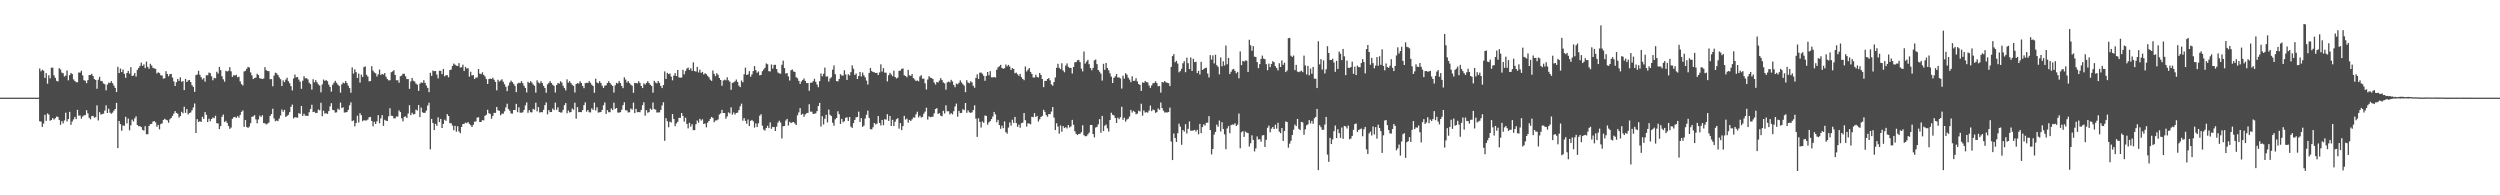 <?xml version="1.0" encoding="UTF-8"?>
<svg xmlns="http://www.w3.org/2000/svg" width="1920" height="150">
  <path d="M0 74.986h1v1.000H0zM1 74.989h1v1.000H1zM2 74.986h1v1.000H2zM3 74.989h1v1.000H3zM4 74.984h1v1.000H4zM5 74.984h1v1.000H5zM6 74.989h1v1.000H6zM7 74.986h1v1.000H7zM8 74.989h1v1.000H8zM9 74.986h1v1.000H9zM10 74.986h1v1.000H10zM11 74.986h1v1.000H11zM12 74.986h1v1.000H12zM13 74.986h1v1.000H13zM14 74.986h1v1.000H14zM15 74.986h1v1.000H15zM16 74.986h1v1.000H16zM17 74.989h1v1.000H17zM18 74.986h1v1.000H18zM19 74.986h1v1.000H19zM20 74.986h1v1.000H20zM21 74.989h1v1.000H21zM22 74.986h1v1.000H22zM23 74.989h1v1.000H23zM24 74.986h1v1.000H24zM25 74.989h1v1.000H25zM26 74.986h1v1.000H26zM27 74.986h1v1.000H27zM28 74.986h1v1.000H28zM29 74.986h1v1.000H29zM30 52.579h1v40.549H30zM31 54.721h1v38.722H31zM32 53.579h1v43.838H32zM33 54.263h1v40.663H33zM34 59.818h1v28.356H34zM35 56.188h1v36.637H35zM36 64.277h1v22.854H36zM37 57.804h1v30.206H37zM38 60.212h1v32.487H38zM39 51.949h1v40.212H39zM40 51.947h1v38.718H40zM41 57.861h1v33.978H41zM42 59.811h1v31.034H42zM43 62.057h1v27.429H43zM44 62.579h1v27.242H44zM45 52.306h1v39.819H45zM46 53.339h1v42.561H46zM47 55.781h1v37.267H47zM48 56.245h1v38.521H48zM49 58.791h1v33.726H49zM50 58.074h1v28.466H50zM51 54.112h1v39.164H51zM52 61.709h1v29.720H52zM53 57.717h1v28.187H53zM54 56.019h1v39.862H54zM55 56.877h1v36.456H55zM56 60.965h1v30.711H56zM57 62.151h1v27.628H57zM58 63.112h1v28.324H58zM59 63.181h1v21.206H59zM60 55.724h1v33.062H60zM61 55.751h1v32.977H61zM62 54.321h1v36.806H62zM63 57.921h1v31.602H63zM64 61.569h1v27.063H64zM65 62.002h1v26.440H65zM66 63.869h1v20.817H66zM67 61.521h1v25.587H67zM68 57.648h1v32.831H68zM69 57.525h1v34.138H69zM70 56.731h1v32.499H70zM71 58.347h1v30.654H71zM72 60.702h1v29.691H72zM73 61.427h1v28.562H73zM74 68.152h1v12.820H74zM75 61.162h1v31.366H75zM76 58.994h1v27.152H76zM77 62.107h1v25.971H77zM78 62.366h1v25.175H78zM79 64.112h1v23.129H79zM80 64.721h1v20.208H80zM81 69.367h1v11.524H81zM82 64.915h1v21.851H82zM83 63.441h1v20.055H83zM84 63.819h1v22.719H84zM85 62.297h1v25.049H85zM86 63.895h1v22.595H86zM87 65.774h1v19.194H87zM88 67.532h1v16.157H88zM89 70.706h1v8.295H89zM90 51.324h1v62.448H90zM91 56.092h1v36.843H91zM92 52.654h1v42.661H92zM93 55.348h1v45.122H93zM94 53.391h1v42.991H94zM95 56.701h1v39.926H95zM96 59.754h1v29.972H96zM97 56.044h1v38.708H97zM98 54.446h1v36.614H98zM99 56.506h1v43.609H99zM100 51.585h1v44.611H100zM101 58.383h1v33.476H101zM102 57.976h1v35.339H102zM103 56.037h1v34.914H103zM104 58.797h1v30.556H104zM105 53.645h1v42.355H105zM106 52.183h1v44.772H106zM107 50.610h1v46.310H107zM108 48.129h1v49.519H108zM109 50.578h1v49.194H109zM110 49.438h1v50.858H110zM111 52.332h1v44.588H111zM112 47.294h1v55.817H112zM113 51.352h1v51.759H113zM114 52.769h1v43.980H114zM115 48.978h1v46.397H115zM116 50.379h1v44.730H116zM117 52.128h1v41.187H117zM118 52.517h1v40.535H118zM119 52.885h1v41.139H119zM120 56.406h1v40.933H120zM121 55.502h1v40.377H121zM122 56.138h1v43.201H122zM123 57.811h1v37.498H123zM124 57.987h1v36.713H124zM125 60.358h1v31.746H125zM126 60.118h1v31.100H126zM127 54.675h1v37.292H127zM128 56.767h1v35.662H128zM129 58.589h1v35.653H129zM130 56.861h1v34.710H130zM131 56.815h1v33.813H131zM132 59.555h1v29.462H132zM133 62.531h1v24.722H133zM134 66.048h1v19.286H134zM135 63.151h1v23.561H135zM136 60.665h1v26.665H136zM137 62.107h1v28.164H137zM138 59.367h1v29.819H138zM139 62.830h1v23.023H139zM140 62.281h1v24.760H140zM141 69.191h1v12.785H141zM142 60.638h1v26.049H142zM143 62.991h1v20.776H143zM144 61.780h1v26.134H144zM145 61.464h1v25.349H145zM146 63.041h1v23.332H146zM147 65.419h1v19.210H147zM148 66.753h1v15.759H148zM149 70.553h1v8.910H149zM150 57.690h1v44.451H150zM151 57.204h1v34.307H151zM152 54.371h1v39.322H152zM153 57.385h1v35.692H153zM154 59.308h1v34.321H154zM155 61.024h1v28.683H155zM156 60.024h1v31.339H156zM157 62.702h1v23.389H157zM158 57.784h1v30.405H158zM159 57.779h1v35.953H159zM160 55.712h1v35.452H160zM161 56.220h1v36.928H161zM162 58.569h1v32.819H162zM163 61.652h1v28.613H163zM164 59.791h1v30.997H164zM165 60.114h1v28.782H165zM166 55.112h1v39.523H166zM167 56.477h1v38.361H167zM168 51.345h1v47.795H168zM169 53.874h1v42.959H169zM170 58.580h1v31.098H170zM171 60.924h1v27.113H171zM172 62.720h1v31.025H172zM173 54.375h1v38.450H173zM174 54.911h1v39.578H174zM175 54.300h1v42.416H175zM176 51.620h1v47.358H176zM177 54.760h1v43.263H177zM178 59.017h1v32.208H178zM179 57.697h1v32.343H179zM180 58.028h1v31.734H180zM181 57.406h1v33.149H181zM182 59.326h1v29.890H182zM183 58.907h1v31.469H183zM184 62.492h1v25.786H184zM185 64.606h1v21.318H185zM186 65.636h1v19.171H186zM187 54.870h1v42.558H187zM188 54.371h1v37.857H188zM189 52.794h1v44.698H189zM190 51.359h1v47.005H190zM191 51.869h1v45.376H191zM192 55.600h1v38.944H192zM193 57.887h1v31.856H193zM194 60.718h1v28.674H194zM195 59.976h1v28.477H195zM196 59.592h1v32.114H196zM197 56.612h1v38.120H197zM198 57.646h1v34.106H198zM199 60.125h1v28.704H199zM200 60.294h1v29.494H200zM201 60.720h1v27.743H201zM202 60.313h1v34.202H202zM203 51.583h1v43.140H203zM204 53.920h1v41.666H204zM205 54.533h1v40.405H205zM206 54.687h1v39.452H206zM207 60.814h1v28.210H207zM208 60.745h1v26.857H208zM209 66.234h1v17.251H209zM210 58.058h1v32.932H210zM211 55.806h1v37.305H211zM212 56.332h1v36.250H212zM213 57.639h1v35.413H213zM214 59.459h1v31.549H214zM215 60.841h1v27.876H215zM216 66.092h1v18.008H216zM217 61.757h1v24.060H217zM218 63.071h1v21.291H218zM219 61.146h1v28.732H219zM220 59.658h1v29.340H220zM221 62.352h1v25.809H221zM222 63.938h1v22.165H222zM223 66.156h1v15.928H223zM224 69.404h1v10.938H224zM225 60.271h1v30.656H225zM226 57.232h1v32.771H226zM227 59.415h1v30.819H227zM228 59.127h1v31.302H228zM229 61.137h1v25.768H229zM230 62.741h1v24.731H230zM231 68.214h1v13.179H231zM232 61.988h1v27.040H232zM233 58.500h1v28.828H233zM234 60.233h1v28.663H234zM235 60.043h1v28.851H235zM236 60.995h1v28.045H236zM237 63.613h1v22.630H237zM238 64.673h1v18.986H238zM239 68.836h1v11.607H239zM240 60.889h1v25.200H240zM241 63.238h1v22.549H241zM242 61.521h1v25.365H242zM243 63.199h1v23.474H243zM244 64.764h1v19.359H244zM245 65.673h1v19.052H245zM246 70.921h1v8.041H246zM247 64.822h1v24.406H247zM248 61.070h1v23.964H248zM249 62.167h1v25.079H249zM250 61.393h1v25.568H250zM251 62.386h1v25.092H251zM252 64.982h1v20.350H252zM253 66.817h1v14.884H253zM254 70.335h1v8.940H254zM255 65.069h1v19.283H255zM256 63.480h1v21.222H256zM257 62.073h1v24.426H257zM258 63.549h1v22.726H258zM259 64.980h1v18.505H259zM260 65.966h1v18.370H260zM261 71.125h1v7.695H261zM262 64.812h1v18.226H262zM263 63.398h1v18.979H263zM264 63.977h1v22.508H264zM265 62.183h1v24.104H265zM266 63.783h1v22.302H266zM267 65.845h1v18.526H267zM268 67.621h1v13.296H268zM269 71.244h1v7.345H269zM270 51.778h1v41.265H270zM271 56.499h1v35.948H271zM272 53.222h1v43.831H272zM273 55.392h1v39.091H273zM274 59.857h1v29.050H274zM275 56.538h1v37.516H275zM276 63.398h1v23.557H276zM277 57.291h1v31.169H277zM278 59.109h1v33.989H278zM279 51.574h1v40.720H279zM280 50.988h1v41.583H280zM281 57.468h1v35.067H281zM282 58.786h1v33.002H282zM283 62.434h1v27.605H283zM284 62.265h1v27.557H284zM285 50.842h1v42.018H285zM286 54.220h1v42.789H286zM287 55.602h1v37.951H287zM288 56.307h1v38.908H288zM289 58.729h1v34.449H289zM290 57.021h1v31.428H290zM291 53.469h1v41.194H291zM292 57.545h1v33.458H292zM293 56.703h1v31.734H293zM294 57.269h1v39.393H294zM295 56.108h1v35.886H295zM296 58.914h1v33.804H296zM297 60.713h1v32.213H297zM298 61.757h1v27.569H298zM299 61.615h1v21.545H299zM300 55.492h1v33.376H300zM301 54.856h1v34.218H301zM302 53.922h1v36.937H302zM303 57.589h1v33.337H303zM304 61.624h1v27.805H304zM305 61.645h1v27.919H305zM306 63.522h1v21.277H306zM307 58.566h1v27.521H307zM308 57.994h1v32.893H308zM309 56.630h1v36.548H309zM310 56.687h1v33.073H310zM311 58.644h1v30.737H311zM312 60.750h1v29.869H312zM313 60.738h1v26.459H313zM314 68.179h1v12.669H314zM315 62.512h1v25.946H315zM316 59.864h1v26.772H316zM317 62.000h1v25.912H317zM318 62.599h1v24.962H318zM319 64.197h1v20.011H319zM320 65.012h1v19.869H320zM321 69.770h1v10.847H321zM322 64.275h1v25.655H322zM323 63.208h1v19.434H323zM324 63.663h1v22.549H324zM325 61.613h1v25.182H325zM326 63.675h1v22.881H326zM327 65.719h1v19.201H327zM328 67.511h1v13.593H328zM329 70.761h1v8.160H329zM330 55.859h1v58.862H330zM331 58.298h1v33.062H331zM332 54.153h1v40.334H332zM333 54.675h1v45.232H333zM334 54.527h1v40.588H334zM335 57.285h1v39.375H335zM336 60.196h1v29.915H336zM337 54.325h1v39.420H337zM338 54.369h1v36.992H338zM339 56.955h1v41.364H339zM340 52.954h1v42.231H340zM341 58.566h1v33.357H341zM342 57.811h1v34.998H342zM343 57.722h1v29.933H343zM344 59.347h1v29.750H344zM345 53.817h1v40.784H345zM346 53.387h1v41.286H346zM347 50.668h1v45.802H347zM348 48.775h1v51.217H348zM349 49.656h1v46.996H349zM350 50.434h1v50.695H350zM351 50.670h1v46.312H351zM352 48.505h1v52.453H352zM353 51.871h1v50.500H353zM354 51.684h1v45.872H354zM355 49.647h1v45.657H355zM356 54.488h1v40.608H356zM357 51.366h1v42.773H357zM358 52.625h1v42.046H358zM359 52.384h1v41.329H359zM360 58.866h1v36.250H360zM361 55.094h1v41.107H361zM362 57.907h1v39.638H362zM363 57.664h1v38.198H363zM364 60.606h1v32.911H364zM365 59.530h1v33.712H365zM366 59.470h1v30.865H366zM367 52.977h1v37.038H367zM368 56.550h1v37.173H368zM369 56.966h1v36.678H369zM370 55.538h1v36.729H370zM371 57.463h1v35.028H371zM372 58.697h1v30.311H372zM373 60.715h1v27.434H373zM374 64.467h1v19.860H374zM375 60.745h1v26.262H375zM376 60.276h1v27.184H376zM377 60.656h1v30.517H377zM378 59.722h1v29.311H378zM379 61.228h1v25.436H379zM380 62.890h1v23.795H380zM381 69.388h1v12.740H381zM382 61.263h1v23.440H382zM383 62.606h1v22.547H383zM384 61.775h1v26.811H384zM385 60.873h1v26.356H385zM386 62.778h1v24.554H386zM387 64.675h1v20.835H387zM388 66.657h1v15.857H388zM389 69.999h1v9.684H389zM390 65.742h1v18.093H390zM391 63.311h1v21.721H391zM392 61.919h1v25.214H392zM393 63.096h1v24.149H393zM394 64.362h1v20.130H394zM395 65.888h1v18.665H395zM396 70.770h1v8.990H396zM397 64.231h1v21.931H397zM398 63.560h1v18.896H398zM399 63.805h1v22.733H399zM400 62.247h1v24.328H400zM401 63.897h1v22.350H401zM402 65.881h1v18.567H402zM403 67.573h1v13.378H403zM404 70.967h1v7.668H404zM405 62.782h1v23.872H405zM406 63.734h1v20.874H406zM407 62.366h1v23.833H407zM408 63.396h1v22.904H408zM409 64.861h1v18.739H409zM410 65.831h1v18.404H410zM411 71.125h1v7.787H411zM412 61.697h1v23.877H412zM413 63.316h1v18.977H413zM414 64.057h1v22.382H414zM415 62.379h1v23.717H415zM416 63.778h1v22.465H416zM417 65.945h1v18.359H417zM418 67.582h1v13.236H418zM419 71.223h1v7.407H419zM420 64.783h1v23.003H420zM421 63.636h1v20.918H421zM422 62.327h1v23.808H422zM423 63.819h1v22.197H423zM424 65.078h1v18.304H424zM425 65.945h1v18.597H425zM426 71.029h1v7.784H426zM427 65.298h1v19.029H427zM428 63.721h1v18.697H428zM429 64.270h1v21.739H429zM430 62.434h1v23.989H430zM431 63.409h1v22.950H431zM432 65.891h1v18.491H432zM433 67.625h1v13.152H433zM434 69.418h1v9.743H434zM435 60.935h1v26.033H435zM436 63.471h1v21.405H436zM437 62.354h1v24.042H437zM438 63.789h1v22.275H438zM439 65.108h1v18.269H439zM440 65.945h1v18.384H440zM441 71.047h1v7.809H441zM442 64.540h1v26.578H442zM443 63.771h1v18.571H443zM444 64.192h1v21.982H444zM445 62.366h1v23.650H445zM446 63.739h1v22.437H446zM447 65.980h1v18.526H447zM448 67.733h1v13.005H448zM449 63.899h1v14.667H449zM450 63.531h1v22.222H450zM451 63.760h1v20.700H451zM452 62.272h1v23.964H452zM453 63.586h1v22.767H453zM454 65.144h1v18.127H454zM455 65.980h1v18.404H455zM456 71.223h1v7.571H456zM457 60.418h1v24.426H457zM458 63.403h1v19.050H458zM459 63.943h1v22.511H459zM460 62.309h1v23.898H460zM461 63.714h1v22.359H461zM462 65.840h1v18.551H462zM463 67.609h1v13.250H463zM464 65.804h1v12.813H464zM465 65.476h1v22.018H465zM466 63.723h1v20.874H466zM467 62.359h1v23.788H467zM468 63.748h1v22.472H468zM469 65.041h1v18.267H469zM470 65.968h1v18.587H470zM471 71.045h1v7.825H471zM472 65.511h1v18.093H472zM473 63.663h1v19.288H473zM474 64.108h1v22.357H474zM475 62.176h1v24.323H475zM476 63.730h1v22.428H476zM477 66.000h1v18.267H477zM478 67.662h1v13.113H478zM479 59.411h1v19.114H479zM480 61.114h1v23.502H480zM481 63.371h1v21.535H481zM482 62.265h1v24.140H482zM483 63.771h1v22.417H483zM484 65.041h1v18.299H484zM485 65.868h1v18.297H485zM486 71.210h1v7.592H486zM487 63.645h1v23.204H487zM488 63.773h1v19.855H488zM489 64.073h1v22.092H489zM490 62.368h1v23.698H490zM491 63.707h1v22.504H491zM492 66.028h1v18.416H492zM493 67.655h1v13.133H493zM494 64.073h1v14.468H494zM495 64.957h1v23.879H495zM496 63.702h1v20.872H496zM497 62.295h1v24.337H497zM498 63.773h1v22.284H498zM499 65.055h1v18.345H499zM500 65.982h1v18.418H500zM501 71.173h1v7.549H501zM502 62.073h1v21.721H502zM503 63.407h1v20.760H503zM504 64.002h1v22.405H504zM505 62.206h1v24.154H505zM506 63.657h1v22.655H506zM507 66.012h1v18.404H507zM508 67.630h1v13.358H508zM509 65.291h1v13.268H509zM510 54.838h1v53.304H510zM511 60.603h1v30.157H511zM512 55.980h1v37.159H512zM513 56.948h1v40.778H513zM514 56.461h1v36.983H514zM515 58.813h1v35.223H515zM516 61.702h1v25.898H516zM517 58.081h1v33.247H517zM518 56.156h1v40.773H518zM519 58.353h1v36.452H519zM520 53.780h1v39.771H520zM521 59.457h1v31.052H521zM522 59.633h1v30.826H522zM523 59.550h1v27.253H523zM524 53.595h1v35.442H524zM525 57.069h1v36.378H525zM526 54.568h1v35.861H526zM527 52.673h1v42.529H527zM528 51.853h1v46.774H528zM529 53.689h1v40.624H529zM530 52.435h1v44.865H530zM531 54.451h1v40.952H531zM532 47.880h1v52.119H532zM533 54.563h1v45.362H533zM534 55.007h1v40.421H534zM535 51.350h1v41.217H535zM536 55.671h1v38.594H536zM537 53.508h1v37.763H537zM538 55.946h1v36.623H538zM539 55.215h1v36.449H539zM540 57.184h1v38.068H540zM541 56.245h1v38.571H541zM542 56.948h1v40.842H542zM543 58.276h1v35.950H543zM544 59.315h1v33.611H544zM545 61.153h1v30.114H545zM546 62.128h1v27.692H546zM547 54.135h1v36.447H547zM548 56.751h1v37.154H548zM549 58.546h1v33.998H549zM550 56.236h1v36.186H550zM551 57.465h1v34.303H551zM552 59.917h1v28.070H552zM553 61.452h1v25.639H553zM554 65.863h1v18.521H554zM555 61.844h1v24.964H555zM556 61.192h1v25.580H556zM557 61.720h1v29.478H557zM558 59.363h1v30.029H558zM559 61.663h1v24.639H559zM560 62.730h1v24.387H560zM561 68.955h1v13.474H561zM562 63.647h1v24.399H562zM563 63.213h1v23.181H563zM564 62.441h1v25.509H564zM565 61.102h1v25.655H565zM566 62.931h1v23.577H566zM567 65.723h1v18.828H567zM568 66.916h1v14.724H568zM569 61.773h1v17.825H569zM570 63.174h1v29.512H570zM571 57.019h1v33.657H571zM572 51.977h1v40.826H572zM573 57.564h1v37.461H573zM574 57.143h1v34.641H574zM575 54.652h1v42.188H575zM576 58.944h1v33.888H576zM577 57.115h1v35.019H577zM578 54.595h1v38.610H578zM579 50.741h1v47.280H579zM580 53.876h1v40.926H580zM581 55.877h1v41.695H581zM582 54.904h1v39.741H582zM583 57.850h1v31.048H583zM584 57.518h1v30.162H584zM585 54.673h1v41.867H585zM586 53.426h1v46.106H586zM587 52.068h1v48.257H587zM588 48.674h1v49.608H588zM589 49.333h1v47.280H589zM590 54.678h1v43.726H590zM591 54.865h1v39.114H591zM592 49.516h1v49.409H592zM593 52.682h1v44.760H593zM594 49.834h1v47.738H594zM595 49.791h1v50.830H595zM596 53.055h1v44.234H596zM597 55.694h1v38.418H597zM598 56.417h1v36.237H598zM599 56.591h1v37.502H599zM600 49.786h1v56.554H600zM601 46.520h1v50.450H601zM602 52.277h1v44.465H602zM603 56.550h1v35.994H603zM604 56.087h1v35.262H604zM605 58.688h1v37.724H605zM606 61.869h1v31.737H606zM607 53.977h1v40.601H607zM608 53.357h1v40.590H608zM609 54.900h1v38.775H609zM610 55.236h1v39.654H610zM611 59.358h1v36.678H611zM612 60.130h1v28.459H612zM613 62.112h1v24.204H613zM614 64.444h1v18.594H614zM615 62.549h1v25.596H615zM616 61.400h1v25.992H616zM617 60.269h1v29.409H617zM618 62.130h1v25.740H618zM619 63.835h1v23.163H619zM620 63.748h1v22.934H620zM621 69.745h1v10.334H621zM622 63.533h1v22.245H622zM623 63.469h1v22.314H623zM624 62.432h1v25.131H624zM625 60.532h1v26.775H625zM626 62.830h1v24.243H626zM627 64.945h1v20.421H627zM628 66.980h1v14.433H628zM629 62.299h1v16.729H629zM630 56.419h1v40.778H630zM631 58.603h1v30.634H631zM632 56.696h1v38.933H632zM633 51.920h1v39.306H633zM634 58.855h1v29.308H634zM635 58.607h1v35.442H635zM636 62.672h1v21.517H636zM637 60.276h1v27.910H637zM638 59.324h1v29.819H638zM639 53.506h1v40.736H639zM640 50.251h1v46.296H640zM641 56.992h1v34.639H641zM642 62.260h1v28.331H642zM643 62.517h1v22.913H643zM644 60.624h1v27.074H644zM645 56.994h1v38.244H645zM646 57.960h1v33.321H646zM647 58.058h1v35.822H647zM648 53.957h1v39.146H648zM649 57.166h1v33.307H649zM650 61.368h1v28.672H650zM651 57.049h1v35.891H651zM652 57.955h1v31.879H652zM653 55.378h1v41.853H653zM654 50.198h1v48.058H654zM655 52.780h1v41.764H655zM656 57.566h1v34.527H656zM657 56.479h1v33.604H657zM658 60.665h1v29.242H658zM659 58.381h1v27.399H659zM660 55.250h1v38.443H660zM661 58.710h1v31.991H661zM662 55.712h1v41.721H662zM663 57.848h1v38.610H663zM664 59.411h1v31.643H664zM665 61.926h1v26.196H665zM666 64.938h1v20.004H666zM667 56.005h1v34.515H667zM668 52.167h1v46.994H668zM669 54.565h1v44.827H669zM670 55.273h1v42.478H670zM671 55.547h1v38.898H671zM672 56.049h1v39.478H672zM673 55.925h1v39.043H673zM674 57.626h1v31.490H674zM675 55.577h1v38.839H675zM676 49.420h1v46.935H676zM677 54.996h1v37.115H677zM678 52.332h1v43.831H678zM679 55.737h1v35.790H679zM680 55.790h1v36.111H680zM681 62.521h1v25.200H681zM682 57.729h1v35.078H682zM683 55.914h1v33.115H683zM684 57.168h1v39.576H684zM685 58.500h1v33.483H685zM686 54.272h1v42.554H686zM687 59.191h1v34.257H687zM688 60.255h1v31.297H688zM689 59.619h1v31.133H689zM690 54.373h1v44.463H690zM691 54.227h1v40.356H691zM692 52.895h1v47.028H692zM693 52.588h1v44.250H693zM694 57.825h1v31.176H694zM695 58.324h1v33.531H695zM696 59.322h1v31.769H696zM697 53.698h1v40.489H697zM698 57.870h1v34.238H698zM699 58.278h1v34.639H699zM700 56.950h1v34.678H700zM701 59.946h1v30.244H701zM702 61.038h1v29.276H702zM703 62.196h1v25.630H703zM704 61.805h1v24.030H704zM705 62.446h1v27.775H705zM706 58.724h1v30.109H706zM707 57.761h1v32.526H707zM708 60.427h1v29.329H708zM709 60.436h1v26.848H709zM710 64.007h1v21.716H710zM711 68.724h1v14.028H711zM712 61.075h1v30.801H712zM713 58.543h1v30.819H713zM714 59.578h1v30.487H714zM715 59.885h1v29.865H715zM716 60.706h1v28.910H716zM717 63.371h1v23.660H717zM718 64.913h1v18.830H718zM719 62.947h1v20.100H719zM720 63.311h1v24.170H720zM721 61.846h1v25.056H721zM722 60.029h1v28.871H722zM723 61.441h1v27.848H723zM724 63.300h1v21.808H724zM725 64.064h1v23.092H725zM726 68.850h1v12.035H726zM727 63.238h1v22.215H727zM728 62.611h1v22.849H728zM729 63.268h1v24.614H729zM730 61.295h1v25.596H730zM731 62.551h1v25.289H731zM732 65.234h1v20.190H732zM733 67.003h1v14.756H733zM734 64.208h1v15.344H734zM735 64.693h1v24.893H735zM736 63.572h1v21.590H736zM737 61.679h1v25.202H737zM738 63.309h1v23.348H738zM739 64.652h1v19.265H739zM740 65.751h1v18.835H740zM741 70.761h1v8.343H741zM742 61.581h1v25.044H742zM743 63.366h1v21.423H743zM744 63.895h1v22.389H744zM745 62.395h1v24.271H745zM746 63.281h1v22.991H746zM747 65.918h1v18.590H747zM748 67.401h1v13.474H748zM749 59.805h1v31.316H749zM750 57.072h1v48.061H750zM751 60.551h1v30.281H751zM752 55.817h1v37.820H752zM753 55.689h1v42.258H753zM754 56.616h1v36.678H754zM755 58.200h1v36.140H755zM756 62.054h1v26.633H756zM757 58.340h1v30.677H757zM758 55.316h1v40.448H758zM759 57.852h1v36.122H759zM760 54.627h1v38.383H760zM761 59.413h1v32.011H761zM762 59.418h1v30.082H762zM763 59.070h1v26.873H763zM764 59.576h1v28.297H764zM765 53.581h1v40.340H765zM766 51.732h1v40.345H766zM767 50.901h1v45.133H767zM768 49.828h1v49.084H768zM769 52.148h1v44.339H769zM770 52.796h1v45.641H770zM771 52.380h1v40.874H771zM772 49.564h1v51.958H772zM773 50.947h1v51.711H773zM774 49.837h1v48.150H774zM775 51.128h1v42.927H775zM776 53.707h1v42.794H776zM777 52.279h1v39.668H777zM778 52.901h1v41.528H778zM779 56.280h1v33.531H779zM780 55.737h1v38.795H780zM781 56.980h1v40.469H781zM782 58.271h1v37.489H782zM783 56.728h1v41.384H783zM784 59.269h1v35.367H784zM785 60.683h1v33.465H785zM786 61.610h1v25.163H786zM787 51.029h1v41.309H787zM788 54.863h1v42.382H788zM789 53.481h1v41.242H789zM790 52.279h1v42.643H790zM791 55.264h1v40.235H791zM792 56.790h1v32.929H792zM793 59.425h1v30.563H793zM794 59.592h1v27.274H794zM795 57.413h1v32.462H795zM796 59.079h1v29.945H796zM797 59.470h1v33.891H797zM798 56.035h1v35.589H798zM799 57.539h1v32.256H799zM800 60.695h1v28.356H800zM801 66.920h1v17.425H801zM802 62.119h1v23.730H802zM803 62.100h1v26.335H803zM804 60.683h1v28.958H804zM805 59.935h1v27.679H805zM806 61.681h1v25.960H806zM807 64.822h1v20.885H807zM808 65.852h1v16.363H808zM809 62.991h1v27.310H809zM810 59.498h1v40.377H810zM811 52.096h1v42.554H811zM812 48.985h1v48.237H812zM813 52.057h1v50.603H813zM814 53.085h1v43.261H814zM815 48.569h1v52.622H815zM816 54.115h1v42.751H816zM817 55.492h1v42.870H817zM818 50.356h1v47.298H818zM819 48.681h1v49.983H819zM820 51.377h1v44.616H820zM821 52.114h1v45.756H821zM822 52.171h1v44.879H822zM823 56.481h1v35.596H823zM824 51.457h1v44.371H824zM825 47.900h1v52.931H825zM826 47.690h1v55.133H826zM827 46.296h1v57.410H827zM828 45.998h1v56.889H828zM829 47.699h1v55.062H829zM830 52.732h1v48.848H830zM831 54.833h1v41.350H831zM832 39.500h1v64.357H832zM833 48.830h1v55.827H833zM834 47.241h1v57.312H834zM835 45.982h1v57.239H835zM836 49.313h1v52.586H836zM837 52.299h1v43.716H837zM838 53.961h1v42.034H838zM839 52.192h1v50.711H839zM840 46.317h1v59.184H840zM841 45.710h1v52.210H841zM842 49.278h1v48.177H842zM843 53.776h1v41.727H843zM844 55.028h1v36.516H844zM845 56.591h1v45.355H845zM846 61.926h1v27.125H846zM847 49.010h1v51.659H847zM848 53.664h1v42.886H848zM849 48.315h1v47.317H849zM850 52.210h1v46.351H850zM851 53.961h1v47.070H851zM852 56.319h1v35.850H852zM853 58.848h1v27.754H853zM854 63.730h1v24.413H854zM855 59.791h1v28.821H855zM856 58.704h1v31.883H856zM857 56.900h1v37.498H857zM858 59.493h1v30.885H858zM859 59.436h1v32.119H859zM860 60.239h1v29.762H860zM861 68.042h1v13.985H861zM862 58.118h1v33.879H862zM863 60.361h1v30.011H863zM864 56.250h1v37.168H864zM865 57.342h1v34.479H865zM866 59.669h1v31.455H866zM867 61.137h1v28.345H867zM868 63.107h1v21.316H868zM869 58.548h1v27.901H869zM870 62.151h1v22.939H870zM871 61.972h1v23.941H871zM872 60.052h1v27.736H872zM873 62.508h1v24.724H873zM874 64.563h1v20.414H874zM875 65.165h1v20.453H875zM876 69.834h1v9.858H876zM877 63.263h1v25.550H877zM878 63.659h1v21.167H878zM879 62.141h1v24.360H879zM880 63.080h1v23.108H880zM881 63.293h1v23.250H881zM882 65.662h1v19.212H882zM883 67.470h1v13.586H883zM884 65.614h1v19.762H884zM885 63.952h1v20.114H885zM886 63.670h1v20.950H886zM887 62.446h1v24.220H887zM888 63.847h1v22.263H888zM889 66.293h1v17.024H889zM890 65.973h1v18.363H890zM891 71.118h1v7.633H891zM892 63.039h1v19.956H892zM893 63.357h1v21.645H893zM894 62.240h1v24.186H894zM895 63.251h1v23.071H895zM896 63.602h1v22.781H896zM897 63.906h1v22.140H897zM898 66.078h1v16.539H898zM899 51.423h1v57.264H899zM900 43.117h1v79.839H900zM901 41.551h1v60.981H901zM902 47.823h1v58.214H902zM903 46.699h1v62.313H903zM904 48.816h1v53.522H904zM905 55.570h1v39.418H905zM906 54.623h1v42.648H906zM907 52.798h1v58.395H907zM908 48.610h1v51.233H908zM909 47.024h1v54.025H909zM910 55.447h1v39.942H910zM911 44.309h1v58.218H911zM912 48.512h1v50.459H912zM913 53.016h1v40.290H913zM914 44.154h1v56.197H914zM915 54.483h1v45.934H915zM916 45.087h1v55.096H916zM917 47.699h1v52.016H917zM918 47.392h1v53.625H918zM919 56.097h1v43.579H919zM920 54.371h1v48.800H920zM921 57.193h1v37.988H921zM922 47.498h1v54.762H922zM923 53.684h1v43.893H923zM924 53.048h1v42.458H924zM925 52.208h1v44.213H925zM926 52.041h1v42.256H926zM927 56.499h1v37.695H927zM928 59.489h1v29.709H928zM929 42.350h1v57.468H929zM930 45.792h1v72.807H930zM931 42.471h1v71.947H931zM932 48.697h1v54.696H932zM933 42.041h1v59.292H933zM934 50.047h1v45.634H934zM935 51.286h1v46.030H935zM936 57.074h1v35.479H936zM937 44.147h1v56.820H937zM938 50.878h1v42.986H938zM939 47.074h1v51.926H939zM940 50.288h1v52.913H940zM941 34.971h1v79.676H941zM942 49.331h1v49.347H942zM943 44.511h1v52.311H943zM944 56.868h1v45.426H944zM945 55.092h1v40.995H945zM946 53.428h1v42.139H946zM947 52.867h1v42.934H947zM948 54.417h1v40.233H948zM949 56.277h1v40.466H949zM950 55.188h1v40.491H950zM951 60.166h1v27.006H951zM952 39.475h1v74.419H952zM953 50.008h1v51.567H953zM954 46.731h1v53.973H954zM955 47.335h1v57.781H955zM956 46.436h1v54.575H956zM957 46.577h1v55.282H957zM958 55.339h1v46.834H958zM959 30.494h1v82.045H959zM960 34.765h1v75.284H960zM961 38.940h1v64.975H961zM962 35.442h1v72.031H962zM963 43.476h1v72.849H963zM964 43.758h1v70.232H964zM965 47.685h1v57.124H965zM966 52.338h1v54.836H966zM967 49.214h1v57.626H967zM968 45.250h1v63.597H968zM969 42.716h1v61.324H969zM970 45.003h1v58.713H970zM971 45.488h1v67.353H971zM972 49.292h1v58.090H972zM973 53.936h1v44.197H973zM974 48.846h1v47.617H974zM975 51.556h1v50.086H975zM976 49.081h1v49.743H976zM977 46.985h1v50.565H977zM978 47.749h1v51.340H978zM979 50.819h1v44.966H979zM980 52.219h1v46.573H980zM981 54.060h1v40.244H981zM982 48.598h1v52.515H982zM983 51.464h1v50.855H983zM984 46.362h1v51.977H984zM985 49.784h1v58.466H985zM986 48.175h1v52.393H986zM987 55.350h1v37.949H987zM988 54.156h1v39.606H988zM989 29.333h1v84.096H989zM990 29.105h1v81.210H990zM991 42.805h1v65.307H991zM992 43.737h1v59.997H992zM993 42.636h1v56.976H993zM994 53.849h1v41.824H994zM995 49.807h1v47.047H995zM996 54.996h1v36.353H996zM997 55.376h1v43.577H997zM998 54.810h1v45.039H998zM999 54.266h1v39.310H999zM1000 55.470h1v38.580H1000zM1001 42.698h1v60.764H1001zM1002 50.265h1v49.043H1002zM1003 57.191h1v39.056H1003zM1004 50.581h1v44.948H1004zM1005 57.852h1v34.435H1005zM1006 52.670h1v42.110H1006zM1007 56.618h1v36.205H1007zM1008 51.414h1v43.666H1008zM1009 60.434h1v30.379H1009zM1010 60.466h1v29.352H1010zM1011 67.632h1v16.040H1011zM1012 31.698h1v98.985H1012zM1013 49.448h1v46.708H1013zM1014 45.394h1v52.295H1014zM1015 53.414h1v46.303H1015zM1016 46.390h1v53.236H1016zM1017 56.422h1v39.207H1017zM1018 53.217h1v36.607H1018zM1019 35.465h1v83.247H1019zM1020 40.686h1v83.649H1020zM1021 46.026h1v59.869H1021zM1022 46.127h1v64.492H1022zM1023 45.133h1v61.942H1023zM1024 47.969h1v52.798H1024zM1025 55.122h1v41.267H1025zM1026 46.692h1v59.379H1026zM1027 52.950h1v46.323H1027zM1028 39.553h1v62.684H1028zM1029 41.254h1v64.627H1029zM1030 46.193h1v51.739H1030zM1031 37.580h1v69.063H1031zM1032 43.272h1v53.444H1032zM1033 57.706h1v39.420H1033zM1034 46.523h1v52.201H1034zM1035 52.082h1v44.362H1035zM1036 52.162h1v54.806H1036zM1037 51.530h1v54.842H1037zM1038 47.381h1v57.033H1038zM1039 56.667h1v43.007H1039zM1040 51.178h1v44.176H1040zM1041 57.637h1v37.186H1041zM1042 50.359h1v51.075H1042zM1043 51.510h1v48.358H1043zM1044 51.636h1v47.639H1044zM1045 48.427h1v50.265H1045zM1046 45.378h1v59.280H1046zM1047 47.580h1v51.755H1047zM1048 56.385h1v41.100H1048zM1049 37.660h1v77.097H1049zM1050 34.573h1v83.636H1050zM1051 39.919h1v62.521H1051zM1052 49.736h1v51.331H1052zM1053 44.419h1v59.628H1053zM1054 48.486h1v48.653H1054zM1055 52.409h1v50.791H1055zM1056 50.324h1v47.335H1056zM1057 43.842h1v62.581H1057zM1058 50.500h1v45.234H1058zM1059 43.197h1v55.161H1059zM1060 49.786h1v50.958H1060zM1061 37.905h1v79.562H1061zM1062 50.638h1v53.302H1062zM1063 54.032h1v38.528H1063zM1064 48.743h1v43.462H1064zM1065 51.514h1v44.662H1065zM1066 52.137h1v47.745H1066zM1067 50.466h1v52.032H1067zM1068 45.465h1v57.113H1068zM1069 52.066h1v47.042H1069zM1070 54.556h1v40.734H1070zM1071 50.709h1v45.934H1071zM1072 42.574h1v72.899H1072zM1073 36.330h1v77.586H1073zM1074 41.103h1v69.889H1074zM1075 39.148h1v80.342H1075zM1076 35.889h1v72.734H1076zM1077 46.742h1v56.367H1077zM1078 49.931h1v52.322H1078zM1079 32.545h1v88.692H1079zM1080 36.001h1v73.190H1080zM1081 36.280h1v72.231H1081zM1082 37.113h1v68.221H1082zM1083 45.229h1v63.778H1083zM1084 50.935h1v48.820H1084zM1085 56.806h1v36.161H1085zM1086 54.849h1v44.348H1086zM1087 49.402h1v48.443H1087zM1088 51.263h1v46.799H1088zM1089 51.414h1v44.932H1089zM1090 48.367h1v53.199H1090zM1091 51.311h1v58.031H1091zM1092 53.467h1v40.363H1092zM1093 59.251h1v32.256H1093zM1094 54.627h1v40.533H1094zM1095 54.552h1v39.489H1095zM1096 55.078h1v34.991H1096zM1097 54.778h1v39.835H1097zM1098 54.398h1v37.438H1098zM1099 58.759h1v34.273H1099zM1100 60.658h1v30.812H1100zM1101 64.149h1v21.210H1101zM1102 58.328h1v33.968H1102zM1103 54.987h1v34.692H1103zM1104 53.810h1v39.571H1104zM1105 58.937h1v36.591H1105zM1106 56.140h1v35.262H1106zM1107 61.343h1v28.301H1107zM1108 67.236h1v17.226H1108zM1109 26.044h1v87.300H1109zM1110 34.781h1v73.036H1110zM1111 44.069h1v54.334H1111zM1112 46.820h1v57.429H1112zM1113 48.864h1v48.615H1113zM1114 53.490h1v38.441H1114zM1115 56.433h1v42.517H1115zM1116 58.768h1v32.304H1116zM1117 53.677h1v42.879H1117zM1118 52.691h1v43.341H1118zM1119 51.164h1v41.622H1119zM1120 57.763h1v37.910H1120zM1121 49.834h1v55.156H1121zM1122 53.032h1v41.265H1122zM1123 54.632h1v35.655H1123zM1124 56.250h1v43.286H1124zM1125 57.527h1v32.730H1125zM1126 55.486h1v37.372H1126zM1127 52.730h1v40.276H1127zM1128 55.229h1v39.736H1128zM1129 58.308h1v33.723H1129zM1130 58.974h1v32.952H1130zM1131 64.066h1v21.098H1131zM1132 52.203h1v46.481H1132zM1133 58.720h1v31.659H1133zM1134 55.456h1v38.578H1134zM1135 57.559h1v35.726H1135zM1136 55.779h1v36.964H1136zM1137 58.427h1v32.371H1137zM1138 64.986h1v22.751H1138zM1139 46.584h1v66.946H1139zM1140 39.185h1v79.280H1140zM1141 38.782h1v71.086H1141zM1142 47.319h1v60.439H1142zM1143 47.722h1v58.202H1143zM1144 45.753h1v56.401H1144zM1145 52.801h1v39.455H1145zM1146 50.304h1v47.475H1146zM1147 50.013h1v54.096H1147zM1148 43.801h1v52.917H1148zM1149 38.798h1v61.613H1149zM1150 45.829h1v52.256H1150zM1151 37.795h1v75.346H1151zM1152 41.194h1v64.572H1152zM1153 55.765h1v38.578H1153zM1154 47.564h1v53.611H1154zM1155 52.087h1v45.747H1155zM1156 43.526h1v53.245H1156zM1157 52.068h1v46.339H1157zM1158 46.175h1v54.332H1158zM1159 55.284h1v44.392H1159zM1160 55.177h1v44.472H1160zM1161 53.101h1v39.180H1161zM1162 45.049h1v56.927H1162zM1163 50.576h1v48.473H1163zM1164 52.993h1v43.929H1164zM1165 54.305h1v48.063H1165zM1166 49.404h1v53.201H1166zM1167 53.297h1v44.604H1167zM1168 55.971h1v34.731H1168zM1169 36.630h1v75.932H1169zM1170 43.659h1v67.836H1170zM1171 44.218h1v64.387H1171zM1172 44.936h1v59.534H1172zM1173 41.080h1v61.766H1173zM1174 50.711h1v43.948H1174zM1175 45.941h1v50.670H1175zM1176 57.374h1v33.691H1176zM1177 42.579h1v61.263H1177zM1178 44.520h1v55.302H1178zM1179 44.424h1v56.612H1179zM1180 46.983h1v54.199H1180zM1181 44.108h1v68.360H1181zM1182 44.815h1v59.209H1182zM1183 50.638h1v50.560H1183zM1184 51.654h1v44.740H1184zM1185 48.880h1v47.564H1185zM1186 51.073h1v46.193H1186zM1187 47.841h1v49.674H1187zM1188 51.050h1v48.534H1188zM1189 55.151h1v41.647H1189zM1190 56.758h1v38.887H1190zM1191 58.234h1v31.261H1191zM1192 42.764h1v64.847H1192zM1193 48.756h1v54.726H1193zM1194 48.402h1v54.634H1194zM1195 49.832h1v54.403H1195zM1196 45.188h1v65.636H1196zM1197 46.117h1v56.561H1197zM1198 54.202h1v40.652H1198zM1199 29.068h1v90.152H1199zM1200 37.324h1v81.127H1200zM1201 40.736h1v66.449H1201zM1202 41.629h1v63.739H1202zM1203 40.590h1v76.330H1203zM1204 42.805h1v79.518H1204zM1205 45.415h1v61.343H1205zM1206 47.449h1v62.341H1206zM1207 44.188h1v61.370H1207zM1208 34.108h1v80.505H1208zM1209 43.222h1v62.238H1209zM1210 34.836h1v68.685H1210zM1211 33.460h1v85.485H1211zM1212 40.134h1v64.982H1212zM1213 46.220h1v57.447H1213zM1214 42.277h1v66.957H1214zM1215 48.418h1v56.067H1215zM1216 47.397h1v56.552H1216zM1217 44.689h1v58.903H1217zM1218 46.168h1v57.891H1218zM1219 46.156h1v54.982H1219zM1220 51.771h1v46.438H1220zM1221 53.190h1v44.193H1221zM1222 36.369h1v70.768H1222zM1223 43.755h1v60.317H1223zM1224 37.516h1v72.551H1224zM1225 41.295h1v61.134H1225zM1226 45.188h1v62.402H1226zM1227 49.191h1v52.670H1227zM1228 37.241h1v61.512H1228zM1229 19.526h1v91.379H1229zM1230 37.319h1v76.879H1230zM1231 38.853h1v63.748H1231zM1232 45.451h1v60.841H1232zM1233 41.629h1v62.274H1233zM1234 50.240h1v46.138H1234zM1235 50.599h1v48.173H1235zM1236 49.148h1v50.633H1236zM1237 45.158h1v62.153H1237zM1238 43.886h1v63.993H1238zM1239 45.541h1v58.642H1239zM1240 50.491h1v54.510H1240zM1241 40.002h1v67.332H1241zM1242 46.619h1v52.540H1242zM1243 52.533h1v48.159H1243zM1244 54.824h1v51.508H1244zM1245 43.096h1v53.847H1245zM1246 43.575h1v58.889H1246zM1247 46.523h1v57.230H1247zM1248 44.948h1v57.136H1248zM1249 47.655h1v55.142H1249zM1250 45.799h1v54.632H1250zM1251 52.421h1v40.173H1251zM1252 40.757h1v85.533H1252zM1253 48.079h1v50.871H1253zM1254 43.483h1v59.205H1254zM1255 52.288h1v45.145H1255zM1256 49.574h1v49.741H1256zM1257 53.561h1v46.367H1257zM1258 50.070h1v43.774H1258zM1259 52.661h1v59.086H1259zM1260 38.404h1v78.973H1260zM1261 47.433h1v57.992H1261zM1262 49.496h1v60.226H1262zM1263 42.016h1v63.567H1263zM1264 52.299h1v49.747H1264zM1265 54.188h1v44.856H1265zM1266 50.958h1v43.627H1266zM1267 52.290h1v56.342H1267zM1268 48.315h1v51.608H1268zM1269 42.286h1v56.749H1269zM1270 46.035h1v52.013H1270zM1271 35.477h1v74.810H1271zM1272 44.607h1v54.172H1272zM1273 51.025h1v44.000H1273zM1274 51.070h1v55.502H1274zM1275 51.118h1v45.039H1275zM1276 52.467h1v46.397H1276zM1277 48.239h1v51.732H1277zM1278 46.877h1v51.354H1278zM1279 52.895h1v49.388H1279zM1280 48.315h1v52.618H1280zM1281 57.928h1v36.481H1281zM1282 45.209h1v54.810H1282zM1283 50.230h1v46.799H1283zM1284 50.340h1v46.783H1284zM1285 52.837h1v45.884H1285zM1286 50.814h1v44.968H1286zM1287 54.856h1v40.434H1287zM1288 55.714h1v37.173H1288zM1289 34.422h1v86.627H1289zM1290 38.045h1v70.214H1290zM1291 43.700h1v62.283H1291zM1292 47.452h1v60.624H1292zM1293 41.293h1v64.302H1293zM1294 50.711h1v46.983H1294zM1295 46.211h1v48.798H1295zM1296 55.561h1v35.678H1296zM1297 44.746h1v58.184H1297zM1298 45.898h1v51.810H1298zM1299 45.900h1v50.031H1299zM1300 51.395h1v48.782H1300zM1301 40.578h1v69.273H1301zM1302 51.899h1v49.999H1302zM1303 59.015h1v35.353H1303zM1304 57.598h1v39.230H1304zM1305 55.872h1v45.788H1305zM1306 51.643h1v44.991H1306zM1307 51.849h1v42.673H1307zM1308 52.826h1v45.834H1308zM1309 56.195h1v39.523H1309zM1310 55.806h1v37.901H1310zM1311 61.535h1v25.323H1311zM1312 37.241h1v65.238H1312zM1313 46.996h1v57.484H1313zM1314 41.718h1v65.433H1314zM1315 39.944h1v68.900H1315zM1316 37.390h1v74.039H1316zM1317 53.785h1v44.380H1317zM1318 50.842h1v45.895H1318zM1319 46.351h1v68.491H1319zM1320 39.528h1v66.126H1320zM1321 40.354h1v67.335H1321zM1322 42.368h1v61.624H1322zM1323 41.469h1v73.428H1323zM1324 49.990h1v54.048H1324zM1325 57.152h1v34.751H1325zM1326 55.087h1v48.766H1326zM1327 54.522h1v46.301H1327zM1328 54.874h1v41.217H1328zM1329 52.013h1v46.619H1329zM1330 49.267h1v49.294H1330zM1331 39.409h1v63.968H1331zM1332 46.836h1v50.638H1332zM1333 56.653h1v42.272H1333zM1334 49.901h1v50.294H1334zM1335 56.136h1v42.499H1335zM1336 54.293h1v37.644H1336zM1337 55.515h1v40.640H1337zM1338 54.643h1v40.224H1338zM1339 58.543h1v32.368H1339zM1340 60.333h1v28.732H1340zM1341 64.552h1v18.990H1341zM1342 58.651h1v38.928H1342zM1343 56.779h1v32.277H1343zM1344 55.266h1v38.097H1344zM1345 58.738h1v34.609H1345zM1346 57.218h1v34.486H1346zM1347 60.649h1v29.551H1347zM1348 67.440h1v17.564H1348zM1349 28.059h1v88.019H1349zM1350 35.042h1v72.185H1350zM1351 43.023h1v56.220H1351zM1352 44.437h1v59.420H1352zM1353 46.980h1v51.441H1353zM1354 51.640h1v39.741H1354zM1355 56.085h1v42.721H1355zM1356 57.513h1v32.726H1356zM1357 55.703h1v38.672H1357zM1358 53.151h1v44.508H1358zM1359 53.091h1v38.379H1359zM1360 55.758h1v39.391H1360zM1361 47.298h1v55.746H1361zM1362 53.245h1v42.524H1362zM1363 56.859h1v33.014H1363zM1364 55.904h1v41.467H1364zM1365 57.177h1v34.795H1365zM1366 55.424h1v36.859H1366zM1367 52.851h1v43.591H1367zM1368 53.881h1v42.112H1368zM1369 59.786h1v32.197H1369zM1370 56.275h1v32.286H1370zM1371 63.389h1v24.344H1371zM1372 51.370h1v45.403H1372zM1373 57.424h1v37.035H1373zM1374 52.998h1v41.203H1374zM1375 57.735h1v36.720H1375zM1376 56.374h1v36.477H1376zM1377 58.791h1v32.877H1377zM1378 62.638h1v25.495H1378zM1379 42.858h1v58.587H1379zM1380 34.206h1v97.124H1380zM1381 40.430h1v65.053H1381zM1382 45.003h1v67.559H1382zM1383 41.045h1v71.185H1383zM1384 40.075h1v72.077H1384zM1385 42.767h1v64.281H1385zM1386 45.834h1v60.869H1386zM1387 50.468h1v57.790H1387zM1388 32.069h1v79.761H1388zM1389 39.516h1v60.278H1389zM1390 38.892h1v66.991H1390zM1391 35.781h1v78.170H1391zM1392 38.200h1v71.535H1392zM1393 52.455h1v49.070H1393zM1394 48.557h1v54.391H1394zM1395 50.626h1v54.222H1395zM1396 44.687h1v60.665H1396zM1397 45.181h1v59.418H1397zM1398 43.211h1v58.930H1398zM1399 53.625h1v47.019H1399zM1400 50.487h1v50.880H1400zM1401 52.457h1v44.151H1401zM1402 41.721h1v67.202H1402zM1403 45.813h1v61.787H1403zM1404 46.468h1v55.735H1404zM1405 40.267h1v65.218H1405zM1406 46.172h1v56.074H1406zM1407 54.023h1v43.378H1407zM1408 47.850h1v51.597H1408zM1409 38.468h1v82.233H1409zM1410 34.806h1v82.253H1410zM1411 41.627h1v69.843H1411zM1412 39.677h1v60.196H1412zM1413 33.421h1v76.577H1413zM1414 45.969h1v56.186H1414zM1415 45.905h1v57.358H1415zM1416 50.237h1v46.028H1416zM1417 41.640h1v68.156H1417zM1418 43.103h1v58.282H1418zM1419 47.024h1v58.596H1419zM1420 44.057h1v55.053H1420zM1421 49.434h1v62.409H1421zM1422 45.401h1v56.161H1422zM1423 47.033h1v50.221H1423zM1424 51.329h1v44.920H1424zM1425 52.602h1v43.176H1425zM1426 50.203h1v46.362H1426zM1427 53.094h1v44.598H1427zM1428 50.915h1v47.225H1428zM1429 53.909h1v40.121H1429zM1430 55.252h1v38.210H1430zM1431 60.432h1v29.716H1431zM1432 38.189h1v76.810H1432zM1433 43.808h1v62.157H1433zM1434 44.140h1v58.635H1434zM1435 45.179h1v62.338H1435zM1436 37.875h1v62.732H1436zM1437 43.989h1v60.567H1437zM1438 54.920h1v45.078H1438zM1439 34.145h1v84.677H1439zM1440 39.169h1v73.526H1440zM1441 37.008h1v71.391H1441zM1442 44.172h1v66.607H1442zM1443 41.270h1v71.663H1443zM1444 48.253h1v53.915H1444zM1445 48.431h1v51.221H1445zM1446 53.481h1v56.976H1446zM1447 46.896h1v53.904H1447zM1448 50.796h1v47.411H1448zM1449 49.088h1v54.213H1449zM1450 41.908h1v61.736H1450zM1451 47.495h1v58.596H1451zM1452 44.925h1v66.749H1452zM1453 46.882h1v64.806H1453zM1454 49.406h1v54.996H1454zM1455 49.590h1v59.887H1455zM1456 48.862h1v50.022H1456zM1457 48.807h1v53.906H1457zM1458 46.685h1v57.042H1458zM1459 51.803h1v48.292H1459zM1460 52.705h1v47.887H1460zM1461 52.947h1v46.397H1461zM1462 37.065h1v72.610H1462zM1463 46.644h1v62.400H1463zM1464 45.792h1v62.018H1464zM1465 48.958h1v55.531H1465zM1466 43.293h1v61.768H1466zM1467 51.210h1v50.230H1467zM1468 56.541h1v39.169H1468zM1469 38.031h1v79.031H1469zM1470 33.360h1v85.506H1470zM1471 39.338h1v75.330H1471zM1472 40.077h1v71.320H1472zM1473 47.539h1v51.251H1473zM1474 48.063h1v52.931H1474zM1475 46.756h1v47.273H1475zM1476 50.153h1v54.579H1476zM1477 51.906h1v45.396H1477zM1478 46.314h1v51.652H1478zM1479 44.261h1v54.243H1479zM1480 51.393h1v47.044H1480zM1481 42.606h1v70.484H1481zM1482 51.794h1v45.650H1482zM1483 57.447h1v37.212H1483zM1484 60.226h1v43.929H1484zM1485 57.841h1v32.950H1485zM1486 52.325h1v40.540H1486zM1487 53.780h1v39.510H1487zM1488 50.565h1v45.980H1488zM1489 59.995h1v31.387H1489zM1490 60.473h1v30.144H1490zM1491 66.648h1v19.050H1491zM1492 23.557h1v107.105H1492zM1493 45.582h1v51.203H1493zM1494 39.775h1v64.680H1494zM1495 50.304h1v51.549H1495zM1496 43.778h1v59.008H1496zM1497 54.405h1v42.480H1497zM1498 52.865h1v38.168H1498zM1499 33.110h1v76.925H1499zM1500 37.127h1v85.087H1500zM1501 35.992h1v82.942H1501zM1502 41.860h1v69.200H1502zM1503 36.166h1v76.680H1503zM1504 37.129h1v67.614H1504zM1505 45.051h1v56.946H1505zM1506 38.113h1v70.724H1506zM1507 43.698h1v66.504H1507zM1508 39.899h1v72.162H1508zM1509 46.452h1v69.772H1509zM1510 49.283h1v54.398H1510zM1511 40.324h1v68.978H1511zM1512 40.846h1v61.837H1512zM1513 50.226h1v47.646H1513zM1514 37.161h1v78.511H1514zM1515 42.684h1v63.187H1515zM1516 48.235h1v55.083H1516zM1517 47.511h1v59.924H1517zM1518 45.552h1v61.981H1518zM1519 48.626h1v54.089H1519zM1520 47.910h1v57.447H1520zM1521 42.146h1v61.846H1521zM1522 40.919h1v61.995H1522zM1523 41.654h1v66.785H1523zM1524 38.477h1v73.508H1524zM1525 47.205h1v54.595H1525zM1526 44.021h1v59.942H1526zM1527 53.549h1v45.602H1527zM1528 50.301h1v42.002H1528zM1529 41.972h1v66.506H1529zM1530 31.590h1v85.256H1530zM1531 36.445h1v72.537H1531zM1532 37.660h1v74.991H1532zM1533 45.126h1v61.867H1533zM1534 49.303h1v53.158H1534zM1535 40.315h1v57.944H1535zM1536 49.855h1v48.072H1536zM1537 35.056h1v84.515H1537zM1538 40.228h1v68.188H1538zM1539 43.403h1v69.704H1539zM1540 42.117h1v63.261H1540zM1541 35.770h1v73.055H1541zM1542 35.120h1v73.180H1542zM1543 43.968h1v58.086H1543zM1544 45.939h1v52.016H1544zM1545 44.380h1v56.847H1545zM1546 33.014h1v75.183H1546zM1547 39.013h1v67.264H1547zM1548 44.495h1v68.170H1548zM1549 43.691h1v62.711H1549zM1550 48.381h1v52.826H1550zM1551 46.385h1v53.494H1551zM1552 30.288h1v93.327H1552zM1553 45.071h1v57.529H1553zM1554 42.508h1v66.179H1554zM1555 44.229h1v60.024H1555zM1556 39.963h1v70.109H1556zM1557 44.334h1v61.407H1557zM1558 42.863h1v62.979H1558zM1559 28.585h1v84.116H1559zM1560 30.620h1v81.935H1560zM1561 30.297h1v75.867H1561zM1562 31.002h1v88.428H1562zM1563 38.166h1v71.356H1563zM1564 43.078h1v58.367H1564zM1565 49.693h1v55.254H1565zM1566 44.801h1v60.896H1566zM1567 42.167h1v59.333H1567zM1568 46.703h1v49.624H1568zM1569 44.602h1v55.465H1569zM1570 49.878h1v52.888H1570zM1571 38.379h1v67.234H1571zM1572 45.786h1v53.771H1572zM1573 53.142h1v41.512H1573zM1574 46.923h1v57.628H1574zM1575 54.286h1v43.098H1575zM1576 47.914h1v47.248H1576zM1577 53.638h1v41.792H1577zM1578 46.992h1v48.029H1578zM1579 55.531h1v40.297H1579zM1580 57.735h1v32.762H1580zM1581 61.153h1v27.443H1581zM1582 54.902h1v43.288H1582zM1583 53.465h1v42.261H1583zM1584 53.046h1v46.660H1584zM1585 54.881h1v40.606H1585zM1586 50.970h1v46.131H1586zM1587 58.031h1v33.552H1587zM1588 64.215h1v25.385H1588zM1589 22.323h1v108.041H1589zM1590 31.920h1v80.994H1590zM1591 41.865h1v59.910H1591zM1592 41.006h1v64.792H1592zM1593 44.916h1v53.199H1593zM1594 51.668h1v41.805H1594zM1595 53.503h1v47.779H1595zM1596 56.902h1v35.678H1596zM1597 54.330h1v42.915H1597zM1598 50.281h1v46.978H1598zM1599 47.726h1v48.461H1599zM1600 55.570h1v40.132H1600zM1601 41.698h1v67.511H1601zM1602 45.992h1v51.267H1602zM1603 51.862h1v40.263H1603zM1604 44.085h1v54.151H1604zM1605 59.679h1v33.577H1605zM1606 55.891h1v37.766H1606zM1607 53.073h1v42.426H1607zM1608 48.509h1v50.990H1608zM1609 56.570h1v37.676H1609zM1610 56.131h1v36.566H1610zM1611 62.283h1v26.271H1611zM1612 52.906h1v50.278H1612zM1613 55.653h1v38.997H1613zM1614 50.603h1v46.058H1614zM1615 52.874h1v43.970H1615zM1616 52.966h1v42.073H1616zM1617 58.216h1v34.051H1617zM1618 61.539h1v26.468H1618zM1619 32.073h1v76.948H1619zM1620 40.073h1v84.558H1620zM1621 37.576h1v73.503H1621zM1622 40.670h1v74.217H1622zM1623 41.183h1v71.738H1623zM1624 35.584h1v82.809H1624zM1625 43.055h1v63.824H1625zM1626 43.428h1v64.641H1626zM1627 45.360h1v62.846H1627zM1628 29.750h1v88.529H1628zM1629 41.570h1v60.970H1629zM1630 38.278h1v65.405H1630zM1631 34.980h1v87.282H1631zM1632 35.538h1v75.465H1632zM1633 48.637h1v55.579H1633zM1634 47.049h1v65.414H1634zM1635 38.182h1v69.262H1635zM1636 47.289h1v64.453H1636zM1637 43.373h1v63.011H1637zM1638 46.014h1v66.380H1638zM1639 51.556h1v49.725H1639zM1640 46.712h1v51.709H1640zM1641 43.758h1v51.700H1641zM1642 38.562h1v75.785H1642zM1643 47.884h1v49.901H1643zM1644 44.243h1v61.539H1644zM1645 41.187h1v59.736H1645zM1646 44.687h1v57.983H1646zM1647 54.048h1v45.628H1647zM1648 48.148h1v48.754H1648zM1649 33.925h1v85.428H1649zM1650 37.859h1v87.705H1650zM1651 38.523h1v73.732H1651zM1652 39.150h1v65.105H1652zM1653 31.714h1v79.690H1653zM1654 42.236h1v68.433H1654zM1655 41.737h1v62.830H1655zM1656 50.965h1v50.690H1656zM1657 34.824h1v71.709H1657zM1658 44.014h1v56.046H1658zM1659 45.889h1v59.113H1659zM1660 47.786h1v57.436H1660zM1661 31.826h1v87.286H1661zM1662 43.620h1v60.372H1662zM1663 49.928h1v48.873H1663zM1664 52.034h1v51.995H1664zM1665 54.385h1v46.120H1665zM1666 50.375h1v49.759H1666zM1667 52.217h1v45.847H1667zM1668 50.308h1v46.923H1668zM1669 52.927h1v44.776H1669zM1670 55.547h1v40.462H1670zM1671 58.926h1v33.442H1671zM1672 34.712h1v82.590H1672zM1673 42.927h1v67.163H1673zM1674 41.524h1v67.078H1674zM1675 35.790h1v70.065H1675zM1676 42.052h1v65.279H1676zM1677 39.510h1v67.454H1677zM1678 51.521h1v49.713H1678zM1679 30.009h1v94.741H1679zM1680 29.146h1v86.341H1680zM1681 37.621h1v69.047H1681zM1682 34.955h1v77.227H1682zM1683 35.550h1v85.130H1683zM1684 43.204h1v63.048H1684zM1685 47.642h1v49.638H1685zM1686 47.704h1v54.174H1686zM1687 53.085h1v49.951H1687zM1688 48.102h1v50.963H1688zM1689 40.585h1v65.183H1689zM1690 39.429h1v61.269H1690zM1691 41.350h1v73.537H1691zM1692 44.875h1v56.099H1692zM1693 53.535h1v46.026H1693zM1694 46.951h1v48.070H1694zM1695 48.212h1v55.991H1695zM1696 45.774h1v54.449H1696zM1697 43.254h1v61.581H1697zM1698 41.732h1v60.111H1698zM1699 50.684h1v51.311H1699zM1700 50.729h1v47.951H1700zM1701 52.684h1v44.300H1701zM1702 51.194h1v54.572H1702zM1703 41.018h1v61.340H1703zM1704 44.774h1v65.735H1704zM1705 47.571h1v56.342H1705zM1706 41.819h1v58.310H1706zM1707 45.255h1v63.956H1707zM1708 52.494h1v47.427H1708zM1709 31.522h1v86.037H1709zM1710 36.786h1v75.817H1710zM1711 37.887h1v70.626H1711zM1712 35.262h1v76.062H1712zM1713 37.804h1v63.588H1713zM1714 48.907h1v48.349H1714zM1715 46.777h1v56.710H1715zM1716 48.376h1v59.862H1716zM1717 45.465h1v71.104H1717zM1718 50.375h1v52.679H1718zM1719 46.832h1v62.295H1719zM1720 49.466h1v50.393H1720zM1721 36.573h1v85.931H1721zM1722 45.193h1v62.357H1722zM1723 48.713h1v51.688H1723zM1724 47.321h1v62.558H1724zM1725 52.441h1v49.910H1725zM1726 45.465h1v51.638H1726zM1727 46.440h1v57.191H1727zM1728 33.444h1v67.525H1728zM1729 51.869h1v49.297H1729zM1730 50.823h1v40.926H1730zM1731 52.961h1v39.516H1731zM1732 27.937h1v101.214H1732zM1733 45.934h1v65.982H1733zM1734 43.625h1v70.724H1734zM1735 41.860h1v66.692H1735zM1736 34.389h1v76.204H1736zM1737 39.537h1v70.654H1737zM1738 40.697h1v70.143H1738zM1739 39.823h1v83.018H1739zM1740 33.884h1v83.890H1740zM1741 27.141h1v87.671H1741zM1742 39.597h1v71.033H1742zM1743 38.324h1v84.439H1743zM1744 42.879h1v72.958H1744zM1745 44.252h1v59.454H1745zM1746 47.591h1v54.636H1746zM1747 41.595h1v74.778H1747zM1748 39.242h1v67.900H1748zM1749 35.994h1v75.845H1749zM1750 39.356h1v61.082H1750zM1751 33.426h1v77.717H1751zM1752 32.666h1v73.167H1752zM1753 49.118h1v48.569H1753zM1754 45.401h1v54.298H1754zM1755 41.125h1v70.152H1755zM1756 35.683h1v75.623H1756zM1757 39.326h1v71.709H1757zM1758 38.420h1v78.962H1758zM1759 47.159h1v56.358H1759zM1760 40.887h1v61.423H1760zM1761 44.442h1v61.130H1761zM1762 32.375h1v73.309H1762zM1763 40.569h1v64.075H1763zM1764 50.063h1v67.184H1764zM1765 49.942h1v55.659H1765zM1766 44.188h1v60.537H1766zM1767 48.768h1v52.650H1767zM1768 46.218h1v51.819H1768zM1769 18.404h1v110.838H1769zM1770 18.757h1v112.486H1770zM1771 33.907h1v80.376H1771zM1772 40.917h1v67.332H1772zM1773 31.890h1v88.282H1773zM1774 31.769h1v86.971H1774zM1775 38.573h1v72.130H1775zM1776 37.438h1v62.439H1776zM1777 28.107h1v83.945H1777zM1778 41.322h1v78.612H1778zM1779 38.505h1v83.869H1779zM1780 37.894h1v72.263H1780zM1781 26.356h1v93.862H1781zM1782 40.116h1v73.828H1782zM1783 30.991h1v77.612H1783zM1784 41.087h1v68.200H1784zM1785 38.177h1v68.127H1785zM1786 41.240h1v70.409H1786zM1787 41.901h1v72.668H1787zM1788 33.220h1v76.895H1788zM1789 39.622h1v67.827H1789zM1790 46.573h1v63.599H1790zM1791 49.429h1v45.845H1791zM1792 37.120h1v91.445H1792zM1793 25.763h1v88.838H1793zM1794 28.095h1v86.211H1794zM1795 23.264h1v96.746H1795zM1796 35.966h1v73.899H1796zM1797 35.355h1v79.921H1797zM1798 44.662h1v61.473H1798zM1799 23.133h1v107.748H1799zM1800 27.880h1v100.156H1800zM1801 30.938h1v78.701H1801zM1802 34.378h1v75.591H1802zM1803 32.948h1v86.055H1803zM1804 47.095h1v61.457H1804zM1805 52.975h1v44.943H1805zM1806 49.599h1v49.326H1806zM1807 57.488h1v38.269H1807zM1808 62.716h1v26.830H1808zM1809 57.012h1v35.358H1809zM1810 58.376h1v32.691H1810zM1811 63.046h1v23.696H1811zM1812 61.734h1v22.744H1812zM1813 64.027h1v18.871H1813zM1814 64.657h1v19.112H1814zM1815 66.444h1v19.975H1815zM1816 69.093h1v15.740H1816zM1817 68.543h1v14.390H1817zM1818 70.926h1v9.922H1818zM1819 70.248h1v9.537H1819zM1820 70.177h1v7.988H1820zM1821 71.164h1v8.041H1821zM1822 69.660h1v9.865H1822zM1823 69.209h1v10.595H1823zM1824 71.301h1v7.324H1824zM1825 71.402h1v7.251H1825zM1826 71.207h1v6.866H1826zM1827 71.997h1v5.232H1827zM1828 72.180h1v5.356H1828zM1829 71.738h1v6.287H1829zM1830 73.000h1v4.173H1830zM1831 72.958h1v3.946H1831zM1832 73.764h1v2.481H1832zM1833 73.643h1v2.582H1833zM1834 73.890h1v2.744H1834zM1835 73.721h1v2.566H1835zM1836 74.190h1v1.790H1836zM1837 74.103h1v1.744H1837zM1838 74.577h1v1.035H1838zM1839 74.352h1v1.369H1839zM1840 74.620h1v1.000H1840zM1841 74.593h1v1.000H1841zM1842 74.453h1v1.051H1842zM1843 74.304h1v1.426H1843zM1844 74.348h1v1.192H1844zM1845 74.284h1v1.348H1845zM1846 74.561h1v1.000H1846zM1847 74.593h1v1.000H1847zM1848 74.519h1v1.000H1848zM1849 74.412h1v1.252H1849zM1850 74.572h1v1.000H1850zM1851 74.474h1v1.023H1851zM1852 74.721h1v1.000H1852zM1853 74.734h1v1.000H1853zM1854 74.716h1v1.000H1854zM1855 74.746h1v1.000H1855zM1856 74.826h1v1.000H1856zM1857 74.783h1v1.000H1857zM1858 74.915h1v1.000H1858zM1859 74.929h1v1.000H1859zM1860 74.954h1v1.000H1860zM1861 74.911h1v1.000H1861zM1862 74.872h1v1.000H1862zM1863 74.826h1v1.000H1863zM1864 74.828h1v1.000H1864zM1865 74.831h1v1.000H1865zM1866 74.895h1v1.000H1866zM1867 74.904h1v1.000H1867zM1868 74.888h1v1.000H1868zM1869 74.851h1v1.000H1869zM1870 74.856h1v1.000H1870zM1871 74.865h1v1.000H1871zM1872 74.920h1v1.000H1872zM1873 74.924h1v1.000H1873zM1874 74.897h1v1.000H1874zM1875 74.895h1v1.000H1875zM1876 74.918h1v1.000H1876zM1877 74.940h1v1.000H1877zM1878 74.961h1v1.000H1878zM1879 74.963h1v1.000H1879zM1880 74.963h1v1.000H1880zM1881 74.963h1v1.000H1881zM1882 74.961h1v1.000H1882zM1883 74.959h1v1.000H1883zM1884 74.954h1v1.000H1884zM1885 74.959h1v1.000H1885zM1886 74.957h1v1.000H1886zM1887 74.959h1v1.000H1887zM1888 74.950h1v1.000H1888zM1889 74.954h1v1.000H1889zM1890 74.950h1v1.000H1890zM1891 74.957h1v1.000H1891zM1892 74.961h1v1.000H1892zM1893 74.982h1v1.000H1893zM1894 74.963h1v1.000H1894zM1895 74.959h1v1.000H1895zM1896 74.959h1v1.000H1896zM1897 74.966h1v1.000H1897zM1898 74.989h1v1.000H1898zM1899 74.989h1v1.000H1899zM1900 74.986h1v1.000H1900zM1901 74.986h1v1.000H1901zM1902 74.986h1v1.000H1902zM1903 74.989h1v1.000H1903zM1904 74.986h1v1.000H1904zM1905 74.989h1v1.000H1905zM1906 74.986h1v1.000H1906zM1907 74.986h1v1.000H1907zM1908 74.986h1v1.000H1908zM1909 74.986h1v1.000H1909zM1910 74.989h1v1.000H1910zM1911 74.986h1v1.000H1911zM1912 74.986h1v1.000H1912zM1913 74.986h1v1.000H1913zM1914 74.986h1v1.000H1914zM1915 74.986h1v1.000H1915zM1916 74.986h1v1.000H1916zM1917 74.989h1v1.000H1917zM1918 74.989h1v1.000H1918zM1919 74.986h1v1.000H1919z" fill="#4a4a4a"></path>
</svg>
